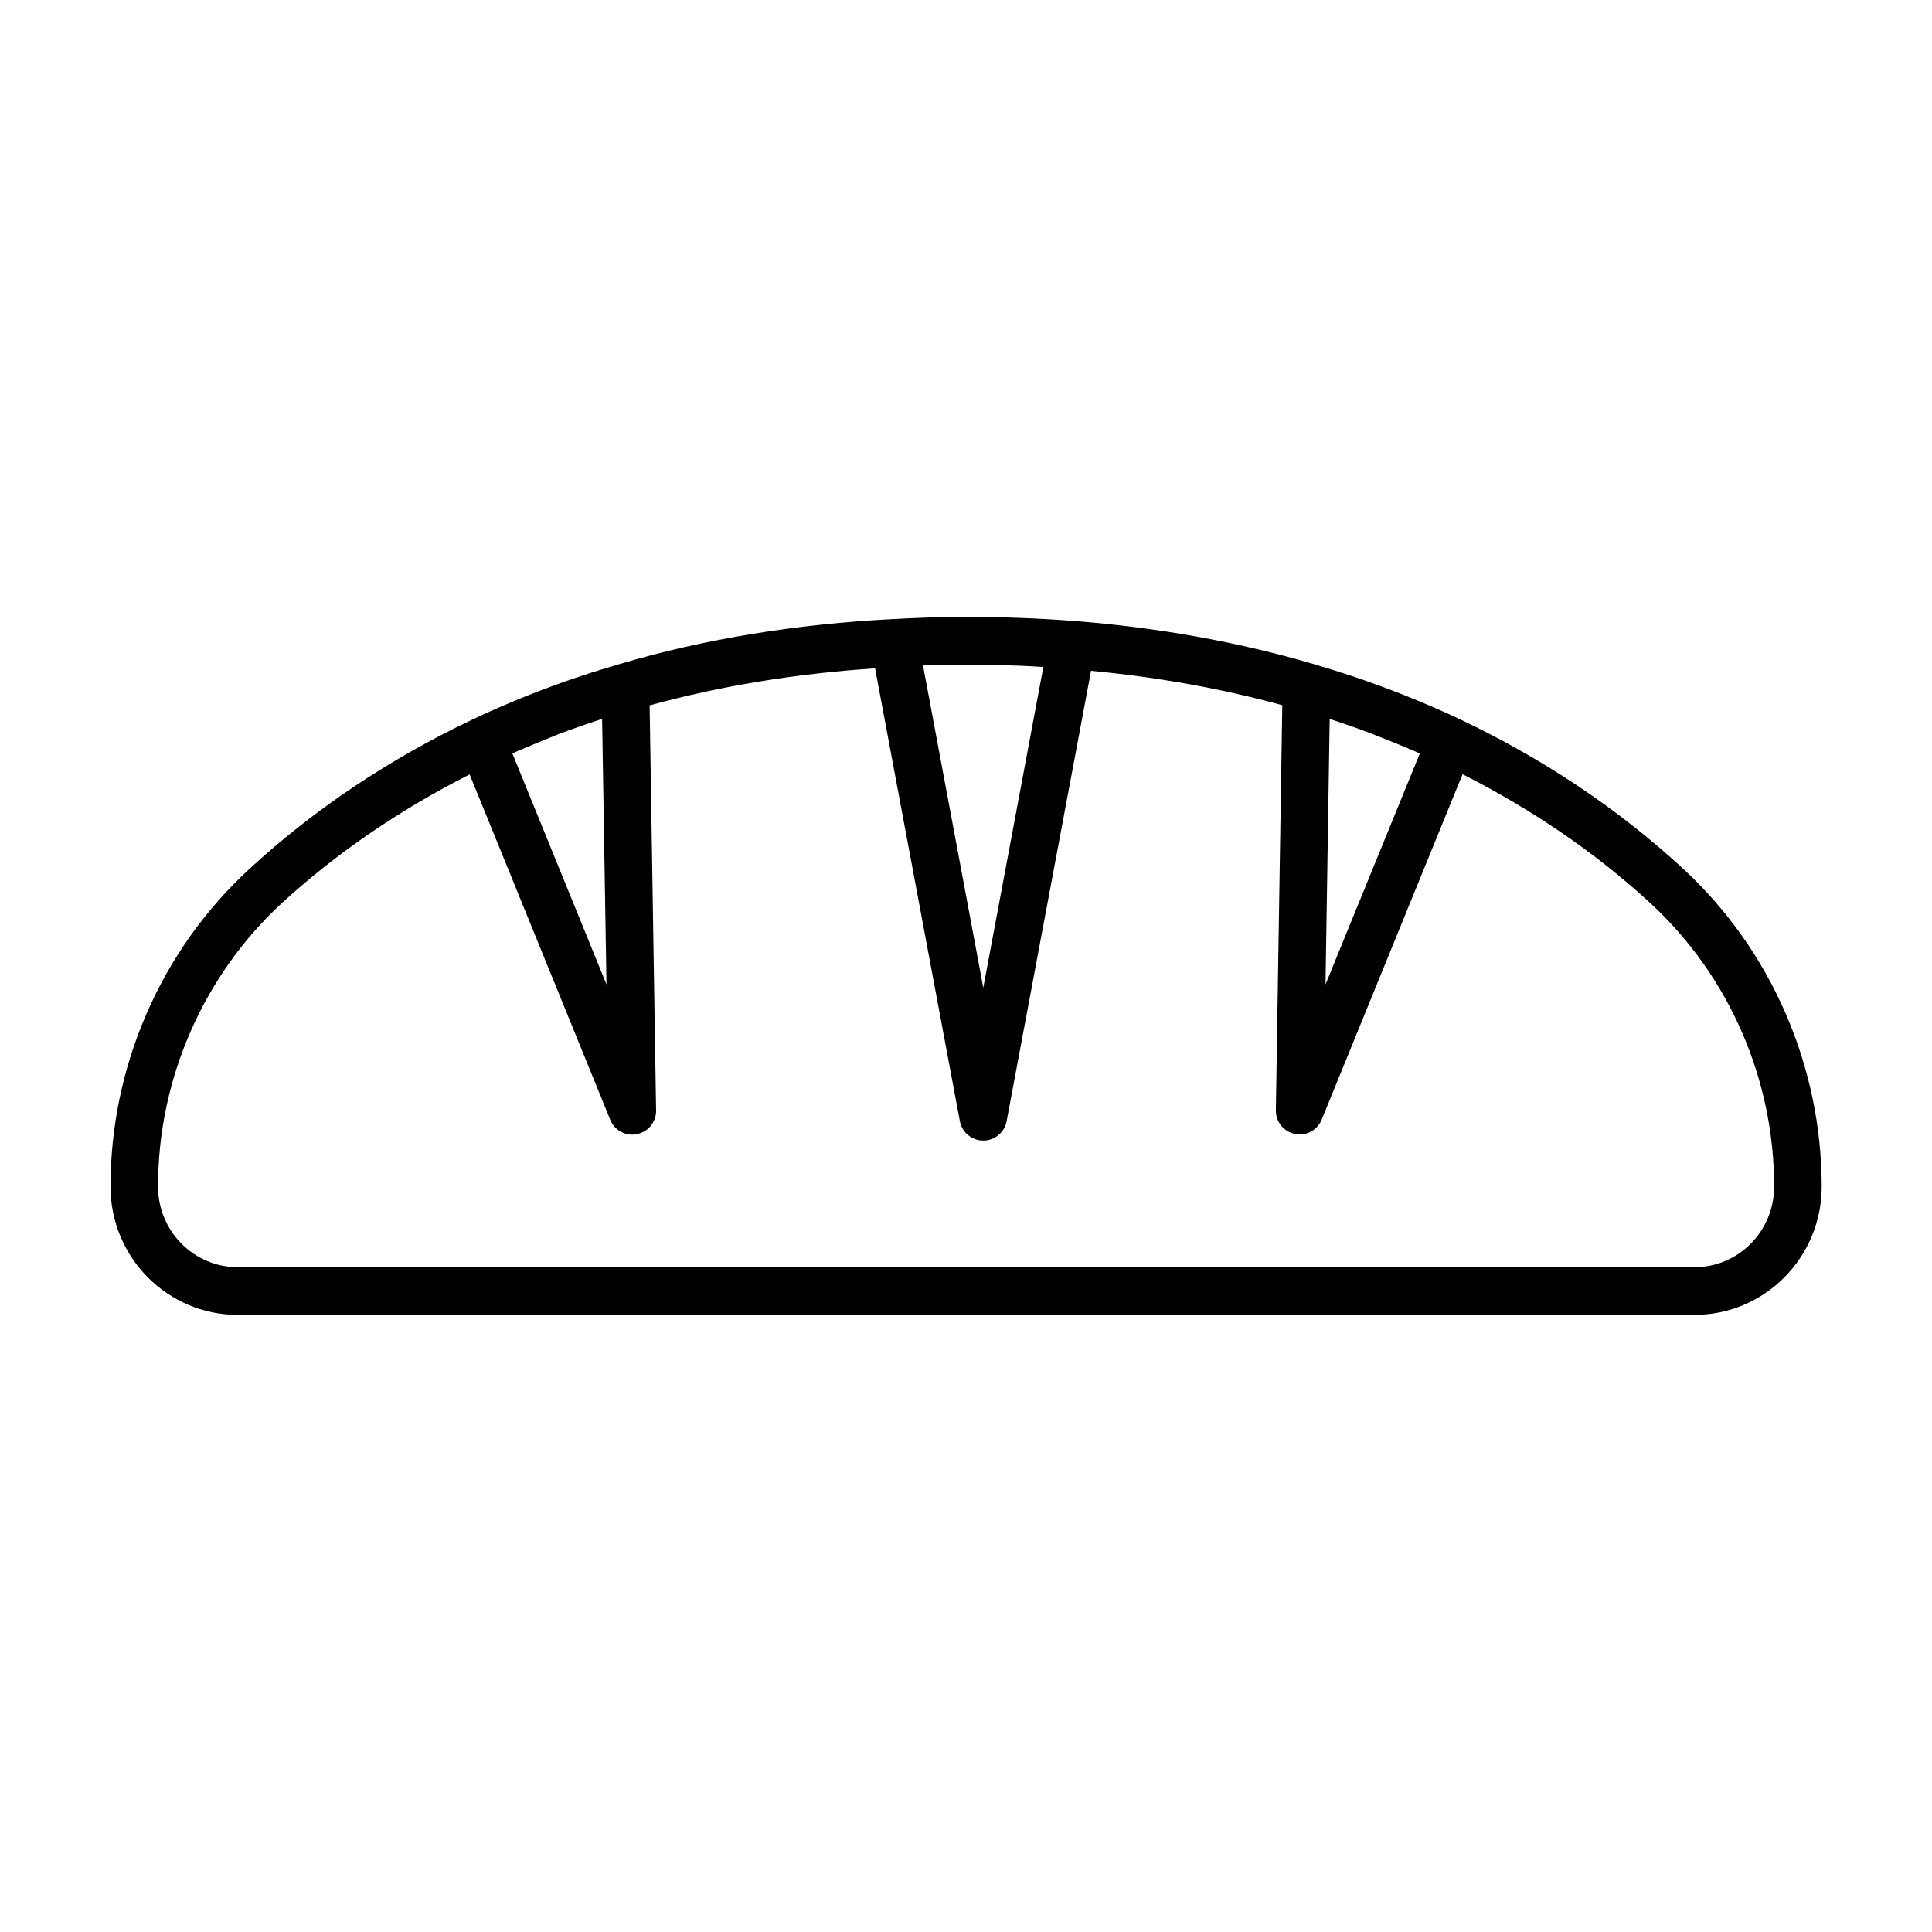 <?xml version="1.0" encoding="UTF-8"?>
<!-- Uploaded to: ICON Repo, www.svgrepo.com, Generator: ICON Repo Mixer Tools -->
<svg fill="#000000" width="800px" height="800px" version="1.1" viewBox="144 144 512 512" xmlns="http://www.w3.org/2000/svg">
 <path d="m206.94 492.45h386.17c18.539 0 33.656-15.215 33.656-33.957 0-31.941-13.352-62.625-36.625-84.188-17.18-15.871-37.082-29.172-59.047-39.598-9.371-4.434-19.145-8.312-29.07-11.637-3.324-1.109-6.648-2.117-10.027-3.125-19.949-5.844-41.262-9.672-63.379-11.387-9.27-0.707-18.59-1.059-28.516-1.059-6.602 0-13.098 0.203-19.246 0.555h-0.051c-25.797 1.309-50.23 5.289-72.648 11.941-3.375 1.008-6.75 2.016-10.078 3.125-9.977 3.324-19.699 7.203-28.918 11.586-21.965 10.43-41.867 23.73-59.098 39.598-23.426 21.562-36.777 52.246-36.777 84.188 0 18.742 15.113 33.957 33.652 33.957zm289.44-157.89c0.25 0.051 0.453 0.152 0.707 0.203 3.68 1.211 7.305 2.469 10.934 3.879 0.754 0.301 1.461 0.605 2.168 0.855 2.871 1.109 5.742 2.316 8.613 3.527 0.504 0.203 0.957 0.453 1.461 0.656l-24.988 61.211zm-106.71-14.258c1.008-0.051 2.016-0.051 3.074-0.051 2.016-0.051 4.031-0.102 6.047-0.102h2.215c4.281 0 8.516 0.102 12.594 0.25 0.453 0 0.855 0.051 1.309 0.051 1.863 0.102 3.727 0.203 5.594 0.301l-15.922 84.992-15.973-85.395c0.355 0.004 0.707 0.004 1.062-0.047zm-84.945 84.59-24.938-61.211c0.453-0.203 0.957-0.402 1.41-0.656 2.82-1.211 5.644-2.367 8.516-3.527 0.754-0.301 1.461-0.605 2.215-0.906 3.578-1.359 7.203-2.621 10.883-3.828 0.25-0.102 0.504-0.152 0.754-0.25zm-86.301-21.312c14.711-13.551 31.59-24.988 50.027-34.359l37.281 91.543c0.957 2.418 3.324 3.93 5.844 3.93 0.402 0 0.855-0.051 1.258-0.152 2.973-0.605 5.09-3.223 5.039-6.246l-1.715-107.36c18.641-5.141 38.691-8.414 59.75-9.824l22.469 120.01c0.555 2.973 3.176 5.141 6.195 5.141 3.023 0 5.644-2.168 6.195-5.141l22.371-119.35c17.582 1.664 34.562 4.684 50.684 9.117l-1.703 107.36c-0.051 3.023 2.066 5.644 5.039 6.246 0.402 0.102 0.855 0.152 1.258 0.152 2.519 0 4.836-1.512 5.844-3.93l37.332-91.543c18.438 9.371 35.316 20.809 49.977 34.359 20.707 19.195 32.598 46.5 32.598 74.918 0 11.789-9.422 21.363-21.059 21.363l-386.17-0.004c-11.586 0-21.059-9.574-21.059-21.363 0-28.363 11.891-55.668 32.547-74.863z"/>
</svg>